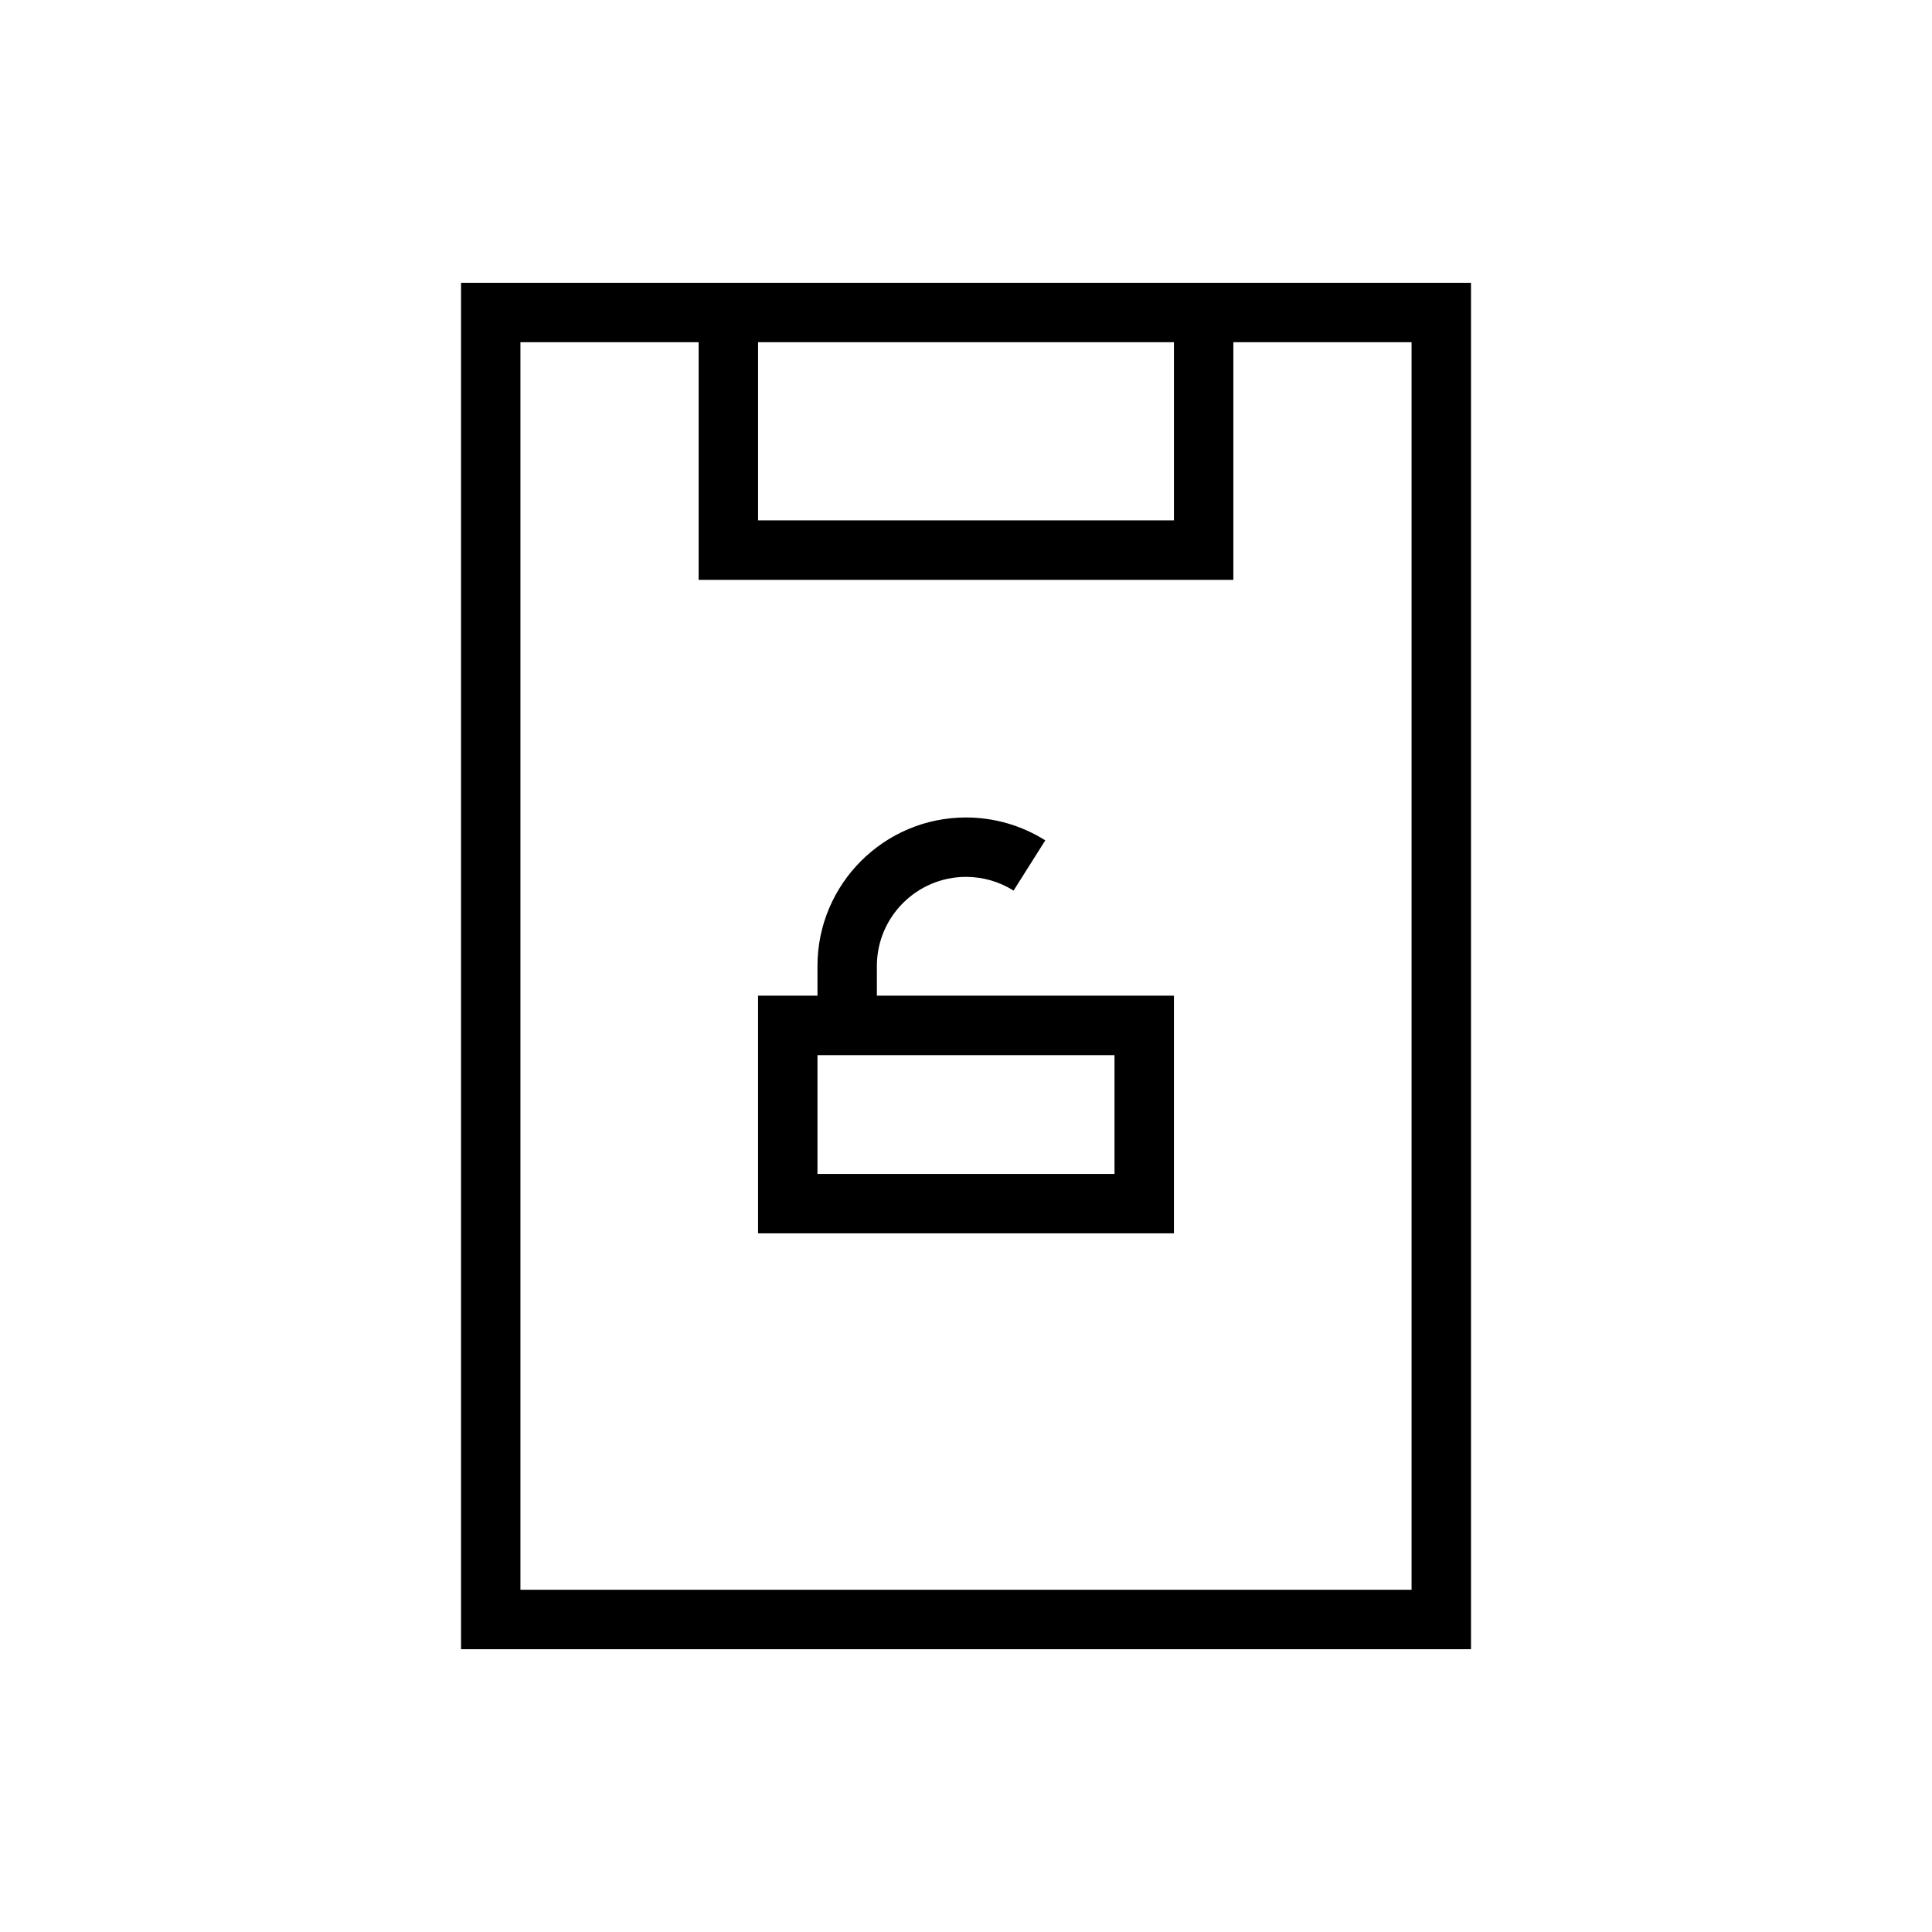 <?xml version="1.0" encoding="UTF-8"?>
<!-- Uploaded to: SVG Repo, www.svgrepo.com, Generator: SVG Repo Mixer Tools -->
<svg fill="#000000" width="800px" height="800px" version="1.1" viewBox="144 144 512 512" xmlns="http://www.w3.org/2000/svg">
 <g>
  <path d="m376.38 400c0-13.02 10.598-23.617 23.617-23.617 4.488 0 8.848 1.258 12.609 3.637l8.406-13.32c-6.281-3.949-13.555-6.062-21.016-6.062-21.695 0-39.359 17.648-39.359 39.359v7.871h-15.742v62.977h110.21v-62.977h-78.719zm62.977 55.102h-78.719v-31.488h78.719z"/>
  <path d="m266.18 218.94v362.11h267.65v-362.11zm78.719 15.746h110.21v47.23h-110.21zm173.18 330.62h-236.16v-330.62h47.23v62.977h141.7v-62.977h47.23z"/>
 </g>
</svg>